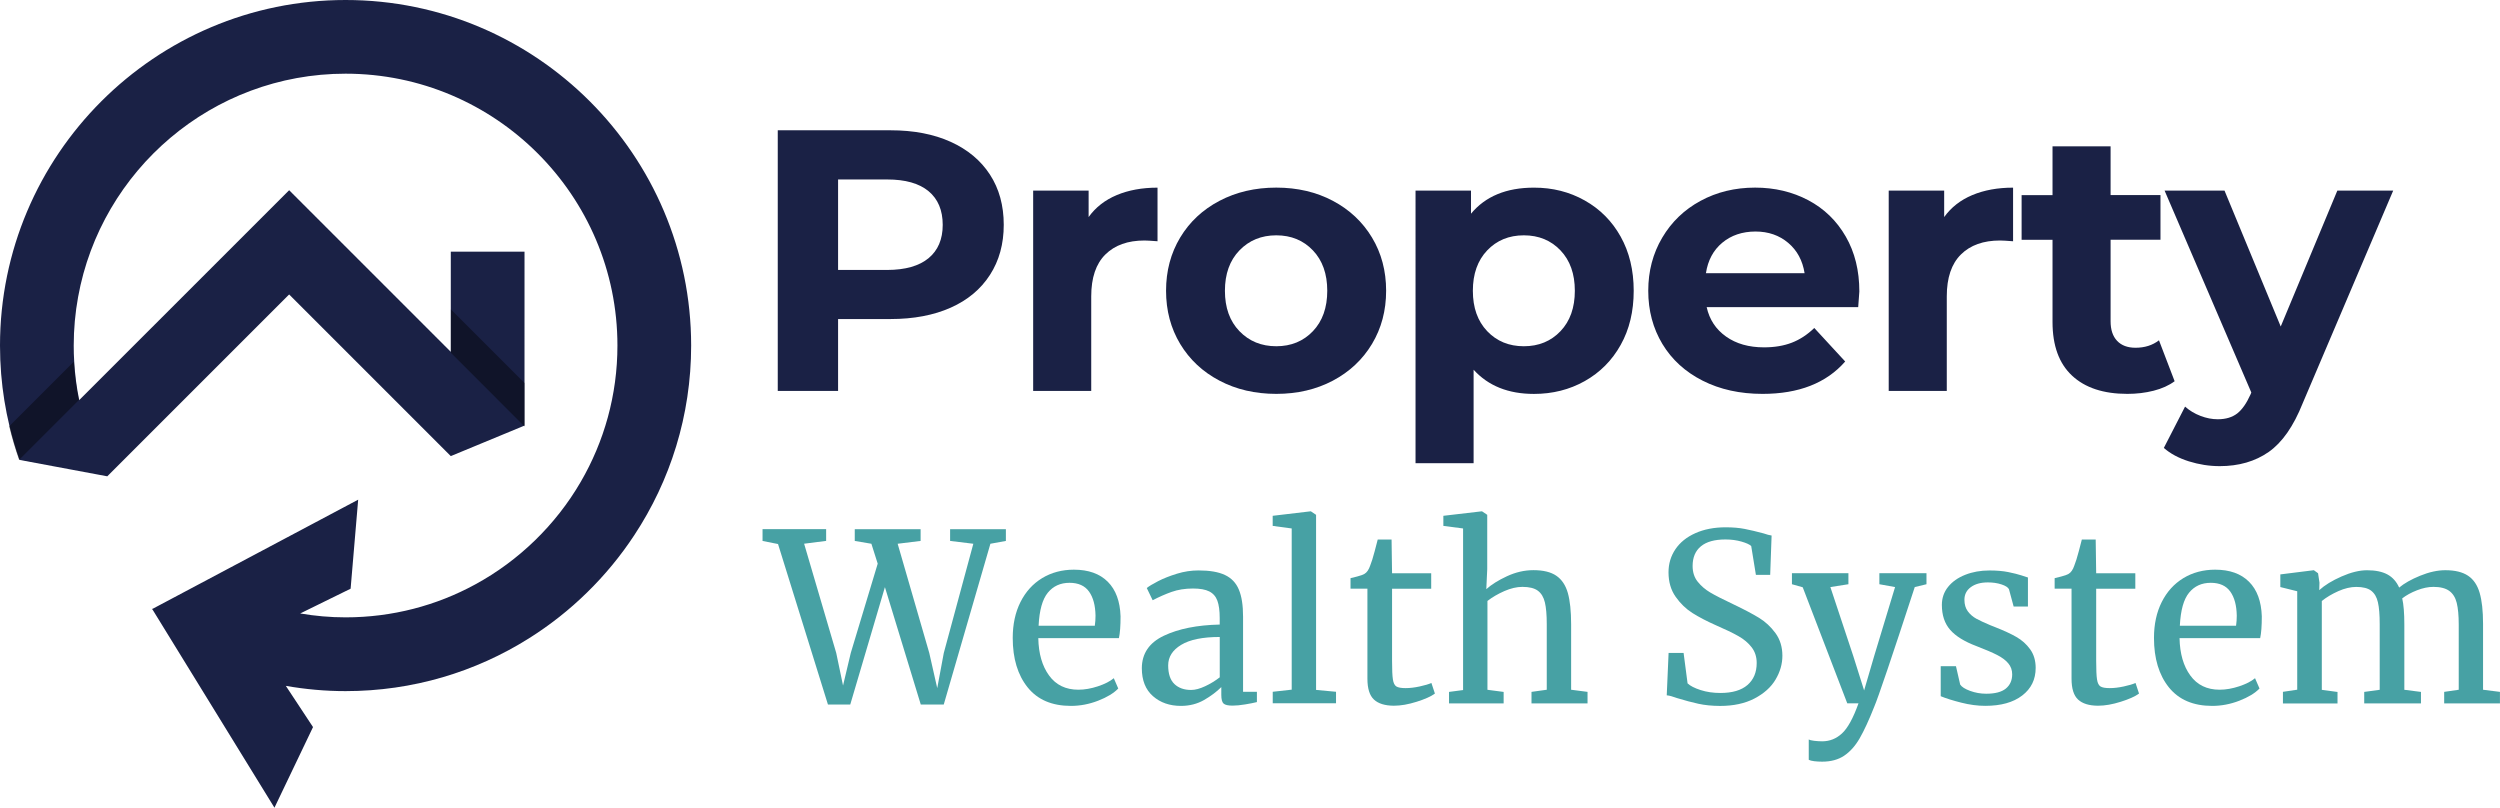 <?xml version="1.0" encoding="utf-8"?>
<!-- Generator: Adobe Illustrator 24.1.3, SVG Export Plug-In . SVG Version: 6.00 Build 0)  -->
<svg version="1.1" id="Layer_1" xmlns="http://www.w3.org/2000/svg" xmlns:xlink="http://www.w3.org/1999/xlink" x="0px" y="0px"
	 viewBox="0 0 565.28 182.64" style="enable-background:new 0 0 565.28 182.64;" xml:space="preserve">
<style type="text/css">
	.st0{fill:#FFFFFF;}
	.st1{fill:#1A2145;}
	.st2{opacity:0.4;}
	.st3{fill:#47A1A4;}
	.st4{opacity:0.1;}
	.st5{opacity:0.05;}
</style>
<g>
	<g>
		<path class="st3" d="M172.44,119.65h14.36v2.65l-4.98,0.64l7.26,24.7l1.54,7.37l1.75-7.37l6.09-20.19l-1.43-4.5l-3.76-0.64v-2.65
			h14.89v2.65l-5.19,0.64l7.15,24.7l1.8,7.95l1.48-7.95l6.68-24.7l-5.25-0.64v-2.65h12.61v2.65l-3.5,0.64l-10.55,36.36h-5.19
			l-8.11-26.55l-7.84,26.55h-5.04l-11.29-36.3l-3.5-0.69V119.65z"/>
		<path class="st3" d="M232.36,155.42c-2.24-2.79-3.37-6.52-3.37-11.18c0-3.07,0.58-5.78,1.75-8.11c1.17-2.33,2.8-4.13,4.9-5.41
			c2.1-1.27,4.5-1.91,7.18-1.91c3.29,0,5.84,0.91,7.66,2.73c1.82,1.82,2.78,4.43,2.89,7.82c0,2.16-0.12,3.8-0.37,4.93h-18.23
			c0.07,3.5,0.88,6.32,2.44,8.45c1.55,2.14,3.76,3.21,6.62,3.21c1.41,0,2.89-0.26,4.43-0.77c1.54-0.51,2.73-1.12,3.58-1.83
			l1.01,2.33c-1.03,1.06-2.54,1.98-4.56,2.76c-2.01,0.78-4.06,1.17-6.15,1.17C237.86,159.61,234.6,158.21,232.36,155.42z
			 M247.55,141.48c0.11-0.74,0.16-1.5,0.16-2.28c-0.04-2.3-0.52-4.11-1.46-5.43c-0.94-1.32-2.41-1.99-4.42-1.99
			c-2.05,0-3.68,0.74-4.9,2.23c-1.22,1.48-1.92,3.97-2.09,7.47H247.55z"/>
		<path class="st3" d="M263.18,143.74c3.32-1.57,7.53-2.41,12.61-2.52v-1.48c0-1.66-0.18-2.97-0.53-3.92
			c-0.35-0.95-0.96-1.65-1.83-2.09c-0.87-0.44-2.09-0.66-3.68-0.66c-1.8,0-3.42,0.26-4.85,0.77c-1.43,0.51-2.85,1.14-4.27,1.88
			l-1.33-2.76c0.46-0.39,1.31-0.9,2.54-1.54c1.24-0.64,2.67-1.2,4.29-1.7c1.62-0.5,3.25-0.74,4.88-0.74c2.51,0,4.5,0.34,5.96,1.03
			c1.47,0.69,2.52,1.79,3.15,3.31c0.64,1.52,0.95,3.55,0.95,6.09v17.01h3.13v2.33c-0.71,0.18-1.6,0.35-2.68,0.53
			c-1.08,0.18-2.02,0.27-2.83,0.27c-0.99,0-1.66-0.15-2.01-0.45c-0.35-0.3-0.53-0.96-0.53-1.99v-1.75c-1.06,1.06-2.36,2.03-3.9,2.92
			c-1.54,0.88-3.28,1.33-5.22,1.33c-2.54,0-4.66-0.73-6.33-2.2c-1.68-1.47-2.52-3.58-2.52-6.33
			C258.2,147.76,259.86,145.31,263.18,143.74z M272.51,155.16c1.2-0.56,2.3-1.24,3.29-2.01v-9.12c-3.85,0-6.76,0.59-8.72,1.78
			c-1.96,1.18-2.94,2.73-2.94,4.64s0.47,3.31,1.4,4.21c0.94,0.9,2.2,1.35,3.79,1.35C270.25,156.01,271.31,155.72,272.51,155.16z"/>
		<path class="st3" d="M292.06,119.49l-4.29-0.58v-2.28l8.53-1.01h0.11l1.17,0.79v39.59l4.51,0.42v2.6h-14.31v-2.6l4.29-0.48V119.49
			z"/>
		<path class="st3" d="M310.67,158.18c-0.99-0.92-1.48-2.49-1.48-4.72v-20.35h-3.82v-2.38c0.18-0.04,0.67-0.16,1.48-0.37
			c0.81-0.21,1.36-0.41,1.64-0.58c0.57-0.32,1.01-0.95,1.33-1.91c0.28-0.67,0.62-1.75,1.01-3.23c0.39-1.48,0.62-2.37,0.69-2.65h3.13
			l0.11,7.63h8.85v3.5h-8.85v16.27c0,2.01,0.06,3.43,0.19,4.24c0.12,0.81,0.39,1.34,0.79,1.59c0.41,0.25,1.1,0.37,2.09,0.37
			c0.95,0,2-0.12,3.15-0.37c1.15-0.25,2.04-0.51,2.68-0.79l0.79,2.39c-0.85,0.64-2.22,1.25-4.11,1.85c-1.89,0.6-3.61,0.9-5.17,0.9
			C313.16,159.56,311.65,159.1,310.67,158.18z"/>
		<path class="st3" d="M330.81,119.49l-4.45-0.58v-2.28l8.64-1.01h0.11l1.17,0.79v12.3l-0.21,4.51c1.13-1.02,2.68-2,4.66-2.92
			c1.98-0.92,3.97-1.38,5.99-1.38c2.23,0,3.96,0.42,5.19,1.27c1.24,0.85,2.1,2.15,2.6,3.9c0.49,1.75,0.74,4.11,0.74,7.08v14.79
			l3.71,0.48v2.6h-12.67v-2.6l3.45-0.48v-14.84c0-2.08-0.14-3.72-0.42-4.9c-0.28-1.18-0.81-2.07-1.59-2.65
			c-0.78-0.58-1.94-0.87-3.5-0.87c-1.27,0-2.63,0.32-4.08,0.95c-1.45,0.64-2.72,1.38-3.82,2.23v20.09l3.66,0.48v2.6h-12.35v-2.6
			l3.18-0.42V119.49z"/>
		<path class="st3" d="M384.02,159.13c-1.45-0.32-3.04-0.74-4.77-1.27c-1.06-0.39-1.85-0.6-2.38-0.64l0.42-9.59h3.39l0.9,6.89
			c0.6,0.57,1.58,1.07,2.94,1.51s2.85,0.66,4.48,0.66c2.68,0,4.73-0.6,6.12-1.8c1.39-1.2,2.09-2.86,2.09-4.98
			c0-1.38-0.38-2.56-1.14-3.55s-1.77-1.84-3.02-2.54c-1.25-0.71-2.98-1.54-5.17-2.49c-1.98-0.88-3.7-1.78-5.17-2.7
			c-1.47-0.92-2.74-2.15-3.82-3.68s-1.62-3.38-1.62-5.54c0-1.94,0.52-3.68,1.56-5.22c1.04-1.54,2.54-2.75,4.5-3.63
			s4.25-1.33,6.86-1.33c1.62,0,3.07,0.12,4.32,0.37c1.25,0.25,2.68,0.58,4.27,1.01c0.71,0.25,1.31,0.41,1.8,0.48l-0.32,8.9h-3.23
			l-1.06-6.52c-0.35-0.35-1.09-0.69-2.2-1.01c-1.11-0.32-2.32-0.48-3.63-0.48c-2.44,0-4.28,0.51-5.54,1.54
			c-1.25,1.03-1.88,2.51-1.88,4.45c0,1.41,0.38,2.6,1.14,3.55c0.76,0.95,1.7,1.77,2.83,2.44c1.13,0.67,2.93,1.59,5.41,2.76
			c2.3,1.1,4.17,2.09,5.62,2.97c1.45,0.88,2.69,2.04,3.74,3.47c1.04,1.43,1.56,3.14,1.56,5.11c0,1.87-0.52,3.67-1.56,5.41
			s-2.63,3.15-4.77,4.27c-2.14,1.11-4.73,1.67-7.76,1.67C387.11,159.61,385.47,159.45,384.02,159.13z"/>
		<path class="st3" d="M410.23,172.12c-0.58-0.07-1-0.18-1.25-0.32v-4.61c0.21,0.14,0.63,0.25,1.25,0.32
			c0.62,0.07,1.21,0.11,1.78,0.11c1.7,0,3.19-0.59,4.48-1.78c1.29-1.18,2.54-3.45,3.74-6.81h-2.54l-10.07-26.24l-2.44-0.69v-2.49
			h12.77v2.49l-4.08,0.64l5.19,15.63l2.44,7.74l2.28-7.79l4.72-15.58l-3.55-0.64v-2.49h10.65v2.49l-2.65,0.64
			c-5.19,15.9-8.25,24.93-9.17,27.08c-1.2,3.04-2.3,5.41-3.29,7.13c-0.99,1.71-2.16,3.02-3.5,3.92c-1.34,0.9-3,1.35-4.98,1.35
			C411.4,172.22,410.81,172.19,410.23,172.12z"/>
		<path class="st3" d="M443.22,154.79c0.35,0.53,1.1,1.01,2.25,1.43c1.15,0.42,2.36,0.64,3.63,0.64c2.01,0,3.5-0.39,4.45-1.17
			c0.95-0.78,1.43-1.86,1.43-3.23c0-0.95-0.3-1.78-0.9-2.49c-0.6-0.71-1.44-1.33-2.52-1.88s-2.62-1.21-4.64-1.99
			c-2.72-1.02-4.71-2.25-5.96-3.68c-1.25-1.43-1.88-3.31-1.88-5.64c0-1.55,0.47-2.92,1.41-4.08c0.94-1.17,2.23-2.08,3.87-2.73
			c1.64-0.65,3.47-0.98,5.49-0.98c1.62,0,3.05,0.12,4.27,0.37c1.22,0.25,2.2,0.5,2.94,0.74c0.74,0.25,1.24,0.41,1.48,0.48v6.57
			h-3.23l-1.06-3.92c-0.21-0.42-0.78-0.79-1.7-1.09c-0.92-0.3-1.94-0.45-3.07-0.45c-1.59,0-2.87,0.35-3.84,1.06
			c-0.97,0.71-1.46,1.66-1.46,2.86c0,1.06,0.26,1.93,0.77,2.62c0.51,0.69,1.16,1.25,1.93,1.67s1.84,0.92,3.18,1.48l1.06,0.42
			c1.98,0.78,3.59,1.52,4.82,2.23c1.24,0.71,2.27,1.63,3.1,2.78c0.83,1.15,1.25,2.55,1.25,4.21c0,2.62-1.02,4.7-3.05,6.25
			c-2.03,1.56-4.81,2.33-8.35,2.33c-1.73,0-3.54-0.24-5.43-0.72c-1.89-0.48-3.44-0.96-4.64-1.46v-6.78h3.45L443.22,154.79z"/>
		<path class="st3" d="M469.88,158.18c-0.99-0.92-1.48-2.49-1.48-4.72v-20.35h-3.82v-2.38c0.18-0.04,0.67-0.16,1.48-0.37
			c0.81-0.21,1.36-0.41,1.64-0.58c0.57-0.32,1.01-0.95,1.33-1.91c0.28-0.67,0.62-1.75,1.01-3.23c0.39-1.48,0.62-2.37,0.69-2.65h3.13
			l0.11,7.63h8.85v3.5h-8.85v16.27c0,2.01,0.06,3.43,0.19,4.24c0.12,0.81,0.39,1.34,0.79,1.59c0.41,0.25,1.1,0.37,2.09,0.37
			c0.95,0,2-0.12,3.15-0.37c1.15-0.25,2.04-0.51,2.68-0.79l0.79,2.39c-0.85,0.64-2.22,1.25-4.11,1.85c-1.89,0.6-3.61,0.9-5.17,0.9
			C472.37,159.56,470.87,159.1,469.88,158.18z"/>
		<path class="st3" d="M490.41,155.42c-2.24-2.79-3.37-6.52-3.37-11.18c0-3.07,0.58-5.78,1.75-8.11c1.17-2.33,2.8-4.13,4.9-5.41
			c2.1-1.27,4.5-1.91,7.18-1.91c3.29,0,5.84,0.91,7.66,2.73c1.82,1.82,2.78,4.43,2.89,7.82c0,2.16-0.12,3.8-0.37,4.93h-18.23
			c0.07,3.5,0.88,6.32,2.44,8.45c1.55,2.14,3.76,3.21,6.62,3.21c1.41,0,2.89-0.26,4.43-0.77c1.54-0.51,2.73-1.12,3.58-1.83
			l1.01,2.33c-1.03,1.06-2.54,1.98-4.56,2.76c-2.01,0.78-4.06,1.17-6.15,1.17C495.92,159.61,492.66,158.21,490.41,155.42z
			 M505.6,141.48c0.11-0.74,0.16-1.5,0.16-2.28c-0.04-2.3-0.52-4.11-1.46-5.43c-0.94-1.32-2.41-1.99-4.42-1.99
			c-2.05,0-3.68,0.74-4.9,2.23c-1.22,1.48-1.92,3.97-2.09,7.47H505.6z"/>
		<path class="st3" d="M516.2,156.43l3.23-0.48v-22.26l-3.82-0.95v-2.86l7.58-0.95l0.95,0.69l0.32,2.12l-0.05,1.7
			c1.24-1.13,2.92-2.16,5.06-3.1s4.05-1.4,5.75-1.4c1.91,0,3.44,0.32,4.61,0.95c1.17,0.64,2.05,1.63,2.65,2.97
			c1.13-0.95,2.71-1.85,4.74-2.68c2.03-0.83,3.93-1.25,5.7-1.25c2.19,0,3.9,0.42,5.14,1.25c1.24,0.83,2.11,2.12,2.62,3.87
			c0.51,1.75,0.77,4.09,0.77,7.02v14.89l3.82,0.48v2.6h-12.61v-2.6l3.29-0.48v-14.73c0-2.05-0.15-3.68-0.45-4.9
			c-0.3-1.22-0.87-2.13-1.7-2.73c-0.83-0.6-2.02-0.9-3.58-0.9c-1.17,0-2.4,0.26-3.71,0.77c-1.31,0.51-2.42,1.12-3.34,1.83
			c0.32,1.38,0.48,3.34,0.48,5.88v14.79l3.76,0.48v2.6h-12.83v-2.6l3.5-0.48v-14.84c0-2.12-0.13-3.76-0.4-4.93
			c-0.26-1.17-0.77-2.04-1.51-2.62c-0.74-0.58-1.87-0.87-3.39-0.87c-1.27,0-2.62,0.32-4.05,0.95c-1.43,0.64-2.68,1.38-3.74,2.23
			v20.09l3.55,0.48v2.6H516.2V156.43z"/>
	</g>
</g>
<g>
	<path class="st1" d="M214.96,32.07c3.84,1.74,6.8,4.21,8.88,7.41c2.08,3.2,3.12,6.99,3.12,11.36c0,4.32-1.04,8.1-3.12,11.32
		c-2.08,3.23-5.04,5.7-8.88,7.41c-3.84,1.71-8.38,2.57-13.6,2.57H189.5v16.25h-13.64V29.46h25.51
		C206.59,29.46,211.12,30.33,214.96,32.07z M209.96,58.38c2.13-1.77,3.2-4.28,3.2-7.53c0-3.31-1.07-5.85-3.2-7.62
		c-2.13-1.77-5.25-2.65-9.34-2.65H189.5v20.46h11.11C204.71,61.03,207.82,60.14,209.96,58.38z"/>
	<path class="st1" d="M252.51,44.11c2.67-1.12,5.74-1.68,9.22-1.68v12.12c-1.46-0.11-2.44-0.17-2.95-0.17
		c-3.76,0-6.71,1.05-8.84,3.16c-2.13,2.1-3.2,5.26-3.2,9.47v21.38h-13.13V43.1h12.54v5.98C247.72,46.89,249.84,45.23,252.51,44.11z"
		/>
	<path class="st1" d="M275.74,86.07c-3.79-1.99-6.75-4.76-8.88-8.29c-2.13-3.54-3.2-7.55-3.2-12.04c0-4.49,1.07-8.5,3.2-12.04
		c2.13-3.54,5.09-6.3,8.88-8.29c3.79-1.99,8.07-2.99,12.84-2.99c4.77,0,9.04,1,12.8,2.99c3.76,1.99,6.71,4.76,8.84,8.29
		s3.2,7.55,3.2,12.04c0,4.49-1.07,8.5-3.2,12.04s-5.08,6.3-8.84,8.29c-3.76,1.99-8.03,2.99-12.8,2.99
		C283.81,89.06,279.53,88.07,275.74,86.07z M296.87,74.88c2.16-2.27,3.24-5.32,3.24-9.13c0-3.82-1.08-6.86-3.24-9.13
		c-2.16-2.27-4.92-3.41-8.29-3.41s-6.14,1.14-8.33,3.41c-2.19,2.27-3.28,5.32-3.28,9.13c0,3.82,1.09,6.86,3.28,9.13
		c2.19,2.27,4.97,3.41,8.33,3.41S294.71,77.15,296.87,74.88z"/>
	<path class="st1" d="M358.33,45.33c3.45,1.94,6.16,4.66,8.12,8.17c1.96,3.51,2.95,7.59,2.95,12.25c0,4.66-0.98,8.74-2.95,12.25
		c-1.96,3.51-4.67,6.23-8.12,8.17c-3.45,1.94-7.28,2.9-11.49,2.9c-5.78,0-10.33-1.82-13.64-5.47v21.13h-13.13V43.1h12.54v5.22
		c3.25-3.93,8-5.89,14.23-5.89C351.05,42.42,354.88,43.39,358.33,45.33z M352.85,74.88c2.16-2.27,3.24-5.32,3.24-9.13
		c0-3.82-1.08-6.86-3.24-9.13c-2.16-2.27-4.92-3.41-8.29-3.41s-6.13,1.14-8.29,3.41s-3.24,5.32-3.24,9.13
		c0,3.82,1.08,6.86,3.24,9.13s4.92,3.41,8.29,3.41S350.69,77.15,352.85,74.88z"/>
	<path class="st1" d="M420.16,69.45h-34.26c0.62,2.81,2.08,5.02,4.38,6.65c2.3,1.63,5.16,2.44,8.59,2.44c2.36,0,4.45-0.35,6.27-1.05
		c1.82-0.7,3.52-1.81,5.09-3.33l6.99,7.58c-4.27,4.88-10.5,7.32-18.69,7.32c-5.11,0-9.63-1-13.55-2.99
		c-3.93-1.99-6.96-4.76-9.09-8.29c-2.13-3.54-3.2-7.55-3.2-12.04c0-4.43,1.05-8.43,3.16-12c2.1-3.56,4.99-6.34,8.67-8.33
		c3.67-1.99,7.79-2.99,12.33-2.99c4.43,0,8.45,0.96,12.04,2.86c3.59,1.91,6.41,4.64,8.46,8.21c2.05,3.56,3.07,7.7,3.07,12.42
		C420.41,66.08,420.33,67.26,420.16,69.45z M389.43,54.88c-2.02,1.68-3.26,3.99-3.7,6.9h22.31c-0.45-2.86-1.68-5.15-3.7-6.86
		c-2.02-1.71-4.49-2.57-7.41-2.57C393.95,52.36,391.45,53.2,389.43,54.88z"/>
	<path class="st1" d="M445.96,44.11c2.67-1.12,5.74-1.68,9.22-1.68v12.12c-1.46-0.11-2.44-0.17-2.95-0.17
		c-3.76,0-6.71,1.05-8.84,3.16c-2.13,2.1-3.2,5.26-3.2,9.47v21.38h-13.13V43.1h12.54v5.98C441.17,46.89,443.29,45.23,445.96,44.11z"
		/>
	<path class="st1" d="M491.71,86.2c-1.29,0.96-2.88,1.67-4.76,2.15c-1.88,0.48-3.86,0.71-5.93,0.71c-5.39,0-9.55-1.37-12.5-4.12
		c-2.95-2.75-4.42-6.79-4.42-12.12v-18.6h-6.99v-10.1h6.99V33.08h13.13v11.03h11.28v10.1h-11.28v18.44c0,1.91,0.49,3.38,1.47,4.42
		c0.98,1.04,2.37,1.56,4.17,1.56c2.08,0,3.84-0.56,5.3-1.68L491.71,86.2z"/>
	<path class="st1" d="M541.13,43.1l-20.46,48.07c-2.08,5.22-4.64,8.89-7.7,11.03c-3.06,2.13-6.75,3.2-11.07,3.2
		c-2.36,0-4.69-0.37-6.99-1.09c-2.3-0.73-4.18-1.74-5.64-3.03l4.8-9.34c1.01,0.9,2.17,1.6,3.49,2.1c1.32,0.51,2.62,0.76,3.91,0.76
		c1.8,0,3.25-0.44,4.38-1.3c1.12-0.87,2.13-2.32,3.03-4.33l0.17-0.42L489.44,43.1h13.55l12.71,30.73l12.8-30.73H541.13z"/>
</g>
<path class="st1" d="M78.14,0C35.05,0,0,35.05,0,78.14c0,2.16,0.09,4.29,0.26,6.41c0.33,4.05,0.97,8.01,1.9,11.86
	c0.62,2.58,1.37,5.11,2.24,7.58l19.86,3.71l41.12-41.12l36.55,36.55l16.67-6.9v-9.82V56.9h-16.67v12.84v9.82L65.38,43.01
	L17.91,90.47c-0.58-2.83-0.96-5.73-1.13-8.69c-0.08-1.21-0.11-2.42-0.11-3.65c0-3.74,0.34-7.42,0.99-10.98
	c5.19-28.67,30.33-50.49,60.48-50.49c33.89,0,61.47,27.57,61.47,61.47c0,11.22-3.02,21.75-8.29,30.81
	c-2.83,4.88-6.33,9.33-10.34,13.23c-4.03,3.92-8.59,7.3-13.57,10c-8.7,4.74-18.68,7.42-29.26,7.42c-3.5,0-6.93-0.31-10.27-0.88
	l11.4-5.6l1.71-20.13l-46.5,24.69l-0.11-0.03l0.04,0.07l-0.08,0.04l0.13,0.04l27.59,44.84l8.72-18.23l-6.15-9.32
	c4.39,0.77,8.9,1.19,13.51,1.19c15.21,0,29.42-4.36,41.44-11.92c4.76-2.99,9.18-6.47,13.18-10.4c3.99-3.9,7.57-8.24,10.65-12.92
	c8.13-12.31,12.87-27.07,12.87-42.9C156.27,35.05,121.23,0,78.14,0z"/>
<g>
	<path class="st2" d="M16.69,81.78l-3.78,3.78L2.07,96.4c0.62,2.58,1.37,5.11,2.24,7.58l13.52-13.52
		C17.25,87.63,16.87,84.73,16.69,81.78z"/>
</g>
<polygon class="st2" points="101.95,69.95 101.95,79.77 118.61,96.44 118.61,86.62 "/>
</svg>
